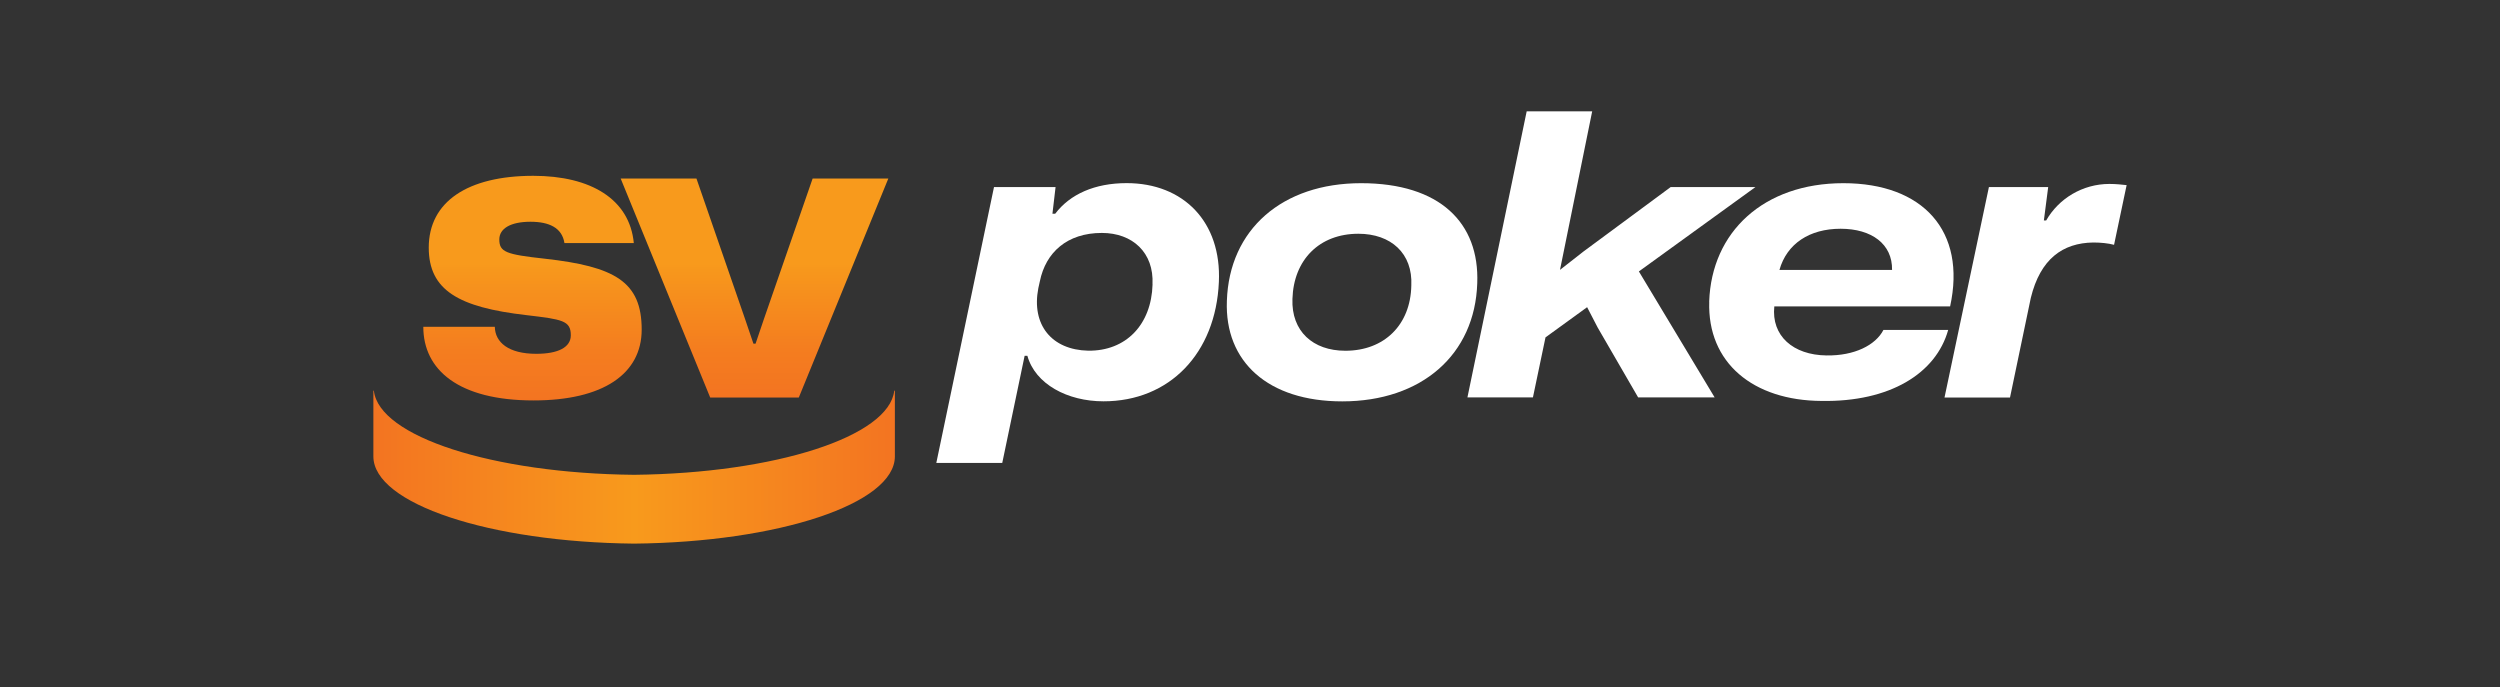 <?xml version="1.0" encoding="UTF-8"?> <svg xmlns="http://www.w3.org/2000/svg" xmlns:xlink="http://www.w3.org/1999/xlink" id="_Слой_1" data-name="Слой 1" viewBox="0 0 400 109.94"><rect x="0" y="0" width="400" height="109.94" fill="#333333" stroke="none"/><defs><style> .cls-1 { fill: #fff; } .cls-2 { fill: url(#_Безымянный_градиент_2); } .cls-3 { fill: url(#_Безымянный_градиент_2-2); } .cls-4 { fill: url(#_Безымянный_градиент_3); } </style><linearGradient id="_Безымянный_градиент_2" data-name="Безымянный градиент 2" x1="85.2" y1="136.65" x2="85.2" y2="172.6" gradientTransform="translate(0 200.72) scale(1 -1)" gradientUnits="userSpaceOnUse"><stop offset="0" stop-color="#f37421"></stop><stop offset=".22" stop-color="#f47d1f"></stop><stop offset=".58" stop-color="#f7971c"></stop><stop offset=".61" stop-color="#f89a1c"></stop><stop offset="1" stop-color="#f89a1c"></stop></linearGradient><linearGradient id="_Безымянный_градиент_2-2" data-name="Безымянный градиент 2" x1="120.73" y1="137.14" x2="120.73" y2="172.17" xlink:href="#_Безымянный_градиент_2"></linearGradient><linearGradient id="_Безымянный_градиент_3" data-name="Безымянный градиент 3" x1="59.74" y1="125.98" x2="143.17" y2="125.98" gradientTransform="translate(0 200.72) scale(1 -1)" gradientUnits="userSpaceOnUse"><stop offset="0" stop-color="#f37421"></stop><stop offset=".5" stop-color="#f89a1c"></stop><stop offset="1" stop-color="#f37421"></stop></linearGradient></defs><g><path class="cls-1" d="m159.03,29.93h9.86l-.5,4.27h.44c2.38-3.14,6.34-4.9,11.43-4.9,9.11,0,15.2,6.22,14.76,15.82-.5,11.43-7.91,19.09-18.46,19.09-5.78,0-10.92-2.76-12.18-7.28h-.44l-3.58,17.14h-10.55l9.23-44.14h0Zm25.37,15.57c.25-5.09-3.2-8.23-8.1-8.23-5.59,0-8.98,3.14-9.92,7.72l-.25,1.13c-1.13,5.84,2.13,9.86,7.98,9.99,6.03.07,10.11-4.14,10.3-10.61Z"></path><path class="cls-1" d="m196.3,48.14c.37-11.43,8.86-18.83,21.47-18.83s18.96,6.34,18.59,16.01c-.37,11.43-8.91,18.9-21.6,18.9-11.87,0-18.83-6.34-18.46-16.07Zm29.51-2.45c.25-5.15-3.26-8.29-8.47-8.29-6.22,0-10.36,4.14-10.55,10.43-.19,5.15,3.26,8.29,8.47,8.29,6.22,0,10.43-4.14,10.55-10.43Z"></path><path class="cls-1" d="m244.27,17.81h10.48l-5.15,25.37,3.77-2.95,13.94-10.3h13.56l-18.65,13.5,12.12,20.15h-12.24l-6.47-11.17-1.69-3.26-6.66,4.83-2.01,9.6h-10.48l9.48-45.77Z"></path><path class="cls-1" d="m273.47,48.27c.37-11.17,8.72-18.96,21.47-18.96s19.71,7.66,17.08,19.71h-28.13c-.5,4.71,3.01,7.79,8.35,7.85,4.46.07,7.85-1.64,9.11-4.08h10.36c-1.95,6.97-9.35,11.55-20.28,11.36-10.92-.07-18.27-6.09-17.95-15.89h0Zm11.24-5.08h18.02c.07-4.14-3.26-6.59-8.23-6.59s-8.6,2.38-9.79,6.59Z"></path><path class="cls-1" d="m318.23,29.93h9.48l-.69,5.34h.37c2.01-3.52,5.84-5.84,10.11-5.84,1.13,0,2.08.12,2.76.19l-2.01,9.55c-.94-.25-2.13-.37-3.33-.37-4.9.07-8.47,2.64-9.99,8.86l-3.33,15.95h-10.48l7.1-33.65v-.02Z"></path></g><g><path class="cls-2" d="m67.73,52.29h11.44c.05,2.5,2.21,4.32,6.63,4.32,3.55,0,5.53-1.06,5.53-2.97,0-2.36-1.39-2.54-7.11-3.22-10.86-1.25-15.62-3.98-15.62-10.81,0-7.35,6.25-11.48,16.72-11.48,9.23,0,15.42,3.75,16.09,10.76h-11.1c-.38-2.45-2.45-3.41-5.43-3.41-3.22,0-4.99,1.1-4.99,2.83,0,2.02,1.06,2.4,7.26,3.08,11.19,1.25,15.52,3.65,15.52,11.34,0,7.11-6.2,11.34-17.3,11.34-12.01,0-17.64-4.9-17.64-11.77h0Z"></path><path class="cls-3" d="m99.32,28.56h12.11l7.73,22.34,1.39,4.09h.34l1.35-3.98,7.78-22.44h12.11l-14.32,35.03h-14.18s-14.32-35.03-14.32-35.03Z"></path></g><path class="cls-4" d="m143.08,62.51c-.82,7.33-19.01,13.21-41.63,13.46-22.63-.23-40.82-6.12-41.63-13.46h-.08v10.51c0,7.57,18.55,13.72,41.72,13.96,23.16-.24,41.72-6.4,41.72-13.96v-10.51s-.08,0-.08,0Z"></path></svg> 